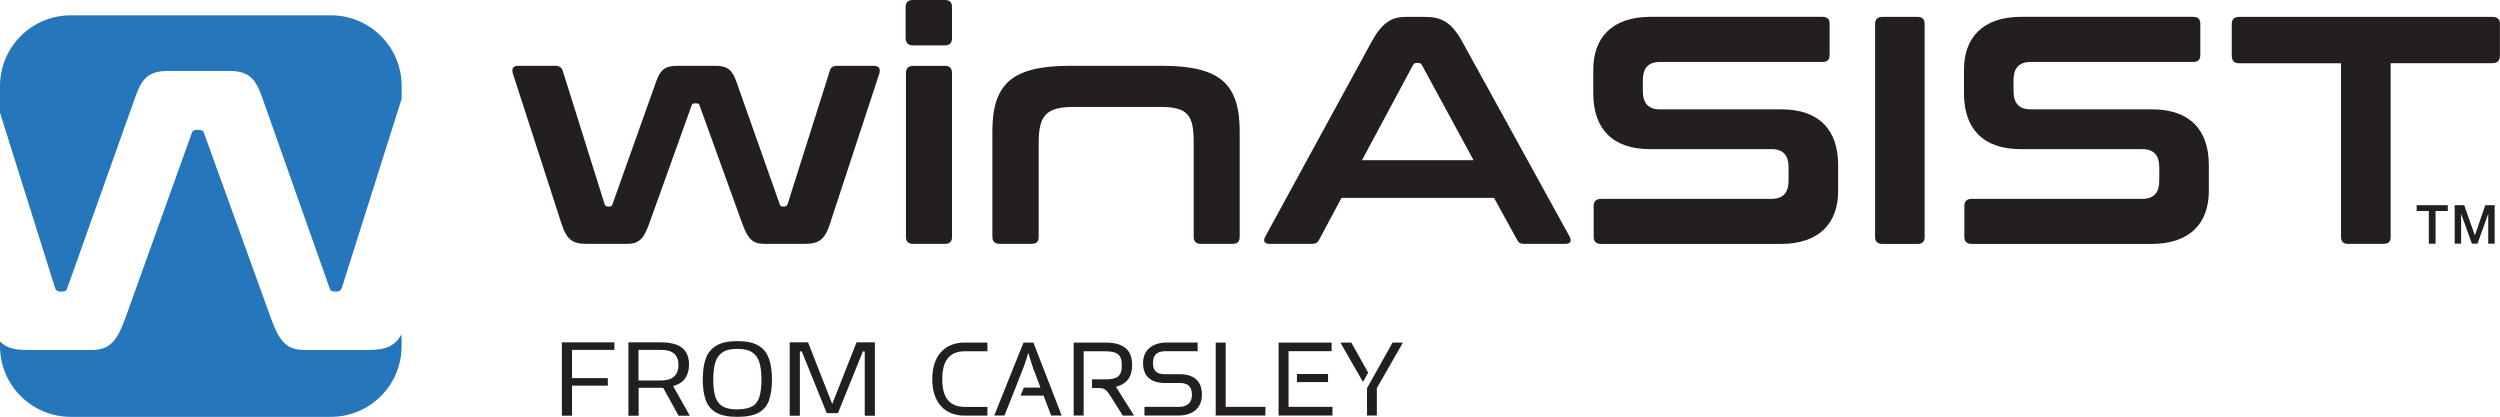 <?xml version="1.0" encoding="UTF-8"?>
<svg id="Layer_2" xmlns="http://www.w3.org/2000/svg" viewBox="0 0 322.84 53.83">
  <defs>
    <style>
      .cls-1 {
        fill: #231f20;
      }

      .cls-2 {
        fill: #2676bc;
      }
    </style>
  </defs>
  <g id="Layer_1-2" data-name="Layer_1">
    <g>
      <g>
        <g>
          <path class="cls-1" d="M120.39,48.96c0-3.05,1.65-4.72,4.15-4.72h2.97v1.12h-2.87c-2.15,0-2.96,1.35-2.96,3.6s.81,3.59,2.96,3.59h2.87v1.12h-2.97c-2.5,0-4.15-1.67-4.15-4.7Z"/>
          <path class="cls-1" d="M147.8,52.54h4.43c.89,0,1.69-.37,1.69-1.55s-.63-1.53-1.56-1.53h-1.9c-1.75,0-2.85-.8-2.85-2.56s1.26-2.67,3.1-2.67h3.95v1.12h-4.08c-.98,0-1.69.31-1.69,1.53,0,1.13.61,1.44,1.56,1.44h1.88c1.79,0,2.88.84,2.88,2.64s-1.24,2.7-3.05,2.7h-4.37v-1.12Z"/>
          <path class="cls-1" d="M156.99,44.24h1.29v8.3h5.13v1.12h-6.42v-9.42Z"/>
          <path class="cls-1" d="M133.46,44.24h-1.29l-3.78,9.42h1.32l1.03-2.57h0l.41-1.04.9-2.3c.4-.98.74-2.19.74-2.19,0,0,.34,1.21.7,2.19l.87,2.3h-2.15l-.42,1.04h2.97l.98,2.57h1.36l-3.65-9.42Z"/>
          <g>
            <polygon class="cls-1" points="176.68 48.12 174.5 44.24 173.09 44.24 176.01 49.32 176.68 48.12"/>
            <path class="cls-1" d="M179.83,44.24l-2.25,4.01c-.15.28-.41.74-.41.74,0,0,0,0,0,0l-.64,1.13v.11s0,3.43,0,3.43h1.27v-3.54l3.37-5.88h-1.33Z"/>
          </g>
          <g>
            <rect class="cls-1" x="167.48" y="48.3" width="4.02" height="1.04"/>
            <polygon class="cls-1" points="166.4 52.54 166.4 49.34 166.4 49.34 166.4 48.3 166.4 48.3 166.4 45.35 171.96 45.35 171.96 44.24 165.11 44.24 165.11 53.66 172.07 53.66 172.07 52.54 166.4 52.54"/>
          </g>
          <path class="cls-1" d="M144.83,51.09c-.05-.08-.09-.15-.14-.22h0s-.58-.92-.58-.92c1.35-.36,2.09-1.21,2.09-2.84,0-1.87-1.07-2.87-3.4-2.87h-4.15v9.42h1.29v-8.3h2.68c1.69,0,2.25.44,2.25,1.82,0,1.53-.7,1.81-2.25,1.81h-1.6v1.12h.85c.81,0,1.04.25,1.59,1.12l1.53,2.44h1.46l-1.62-2.57Z"/>
        </g>
        <g>
          <path class="cls-1" d="M72.56,53.69v-9.48h6.78v.97h-5.47v3.65h4.62v.97h-4.62v3.88h-1.31Z"/>
          <path class="cls-1" d="M81.15,53.69v-9.48h4.2c.79,0,1.46.1,2,.3.54.2.94.51,1.22.94.27.43.41.97.41,1.64s-.17,1.28-.5,1.76c-.33.48-.85.81-1.56,1l2.16,3.84h-1.45l-1.99-3.61h-3.17v3.61h-1.31ZM82.45,49.13h2.91c.56,0,1-.09,1.33-.26.33-.17.57-.41.71-.72.14-.31.21-.65.21-1.04,0-.65-.19-1.13-.56-1.45-.37-.32-.94-.48-1.71-.48h-2.89v3.95Z"/>
          <path class="cls-1" d="M95.22,53.83c-1.18,0-2.09-.18-2.73-.55-.65-.37-1.1-.91-1.36-1.63s-.38-1.6-.38-2.66.13-1.94.39-2.68.72-1.29,1.36-1.68c.65-.39,1.55-.58,2.72-.58s2.07.19,2.72.58c.65.38,1.1.94,1.36,1.68.26.74.39,1.63.39,2.68s-.13,1.98-.38,2.7-.71,1.25-1.36,1.61c-.65.35-1.56.53-2.74.53ZM95.22,52.86c.86,0,1.51-.14,1.96-.41.45-.27.75-.7.91-1.27.16-.57.24-1.3.24-2.17s-.08-1.57-.25-2.16c-.17-.59-.48-1.04-.92-1.34-.45-.31-1.09-.46-1.94-.46s-1.5.15-1.94.46c-.45.31-.75.75-.92,1.34-.17.59-.25,1.31-.25,2.17s.08,1.56.24,2.13.47,1,.91,1.29c.45.29,1.1.43,1.96.43Z"/>
          <path class="cls-1" d="M101.98,53.69v-9.48h2.37l3.12,7.96,3.14-7.96h2.37v9.48h-1.31v-8.31h-.24l-3.22,7.97h-1.45l-3.22-7.97h-.25v8.31h-1.31Z"/>
        </g>
      </g>
      <g>
        <path class="cls-1" d="M71.72,8.5c.54,0,.84.25.96.67l5.4,17.21c.08.21.21.29.42.29h.17c.25,0,.38-.08.42-.29l5.65-15.87c.54-1.51,1.17-2.01,2.68-2.01h4.98c1.51,0,2.14.5,2.68,2.01l5.61,15.87c.04.21.17.29.42.29h.17c.21,0,.33-.08.42-.29l5.45-17.21c.08-.42.38-.67.96-.67h4.73c.71,0,.88.42.71,1l-6.37,19.39c-.67,2.09-1.47,2.6-3.23,2.6h-5.28c-1.47,0-2.09-.63-2.81-2.6l-5.53-15.29c-.04-.17-.17-.25-.38-.25h-.25c-.21,0-.34.08-.38.25l-5.49,15.29c-.71,1.97-1.34,2.6-2.81,2.6h-5.28c-1.76,0-2.55-.5-3.23-2.6l-6.28-19.39c-.17-.59-.04-1,.71-1h4.73Z"/>
        <path class="cls-1" d="M122.02,0c.63,0,.92.29.92.92v3.98c0,.63-.29.96-.92.96h-4.11c-.63,0-.96-.33-.96-.96V.92c0-.63.33-.92.96-.92h4.11ZM122.02,8.5c.63,0,.92.33.92.96v21.11c0,.63-.29.92-.92.92h-4.11c-.63,0-.92-.29-.92-.92V9.47c0-.63.29-.96.92-.96h4.11Z"/>
        <path class="cls-1" d="M150.12,8.5c7.54,0,9.97,2.43,9.97,8.5v13.57c0,.63-.29.92-.92.92h-4.1c-.63,0-.92-.29-.92-.92v-12.15c0-3.52-.71-4.61-4.31-4.61h-11.14c-3.6,0-4.57,1.09-4.57,4.61v12.15c0,.63-.29.92-.92.92h-4.1c-.63,0-.96-.29-.96-.92v-13.57c0-6.07,2.43-8.5,9.97-8.5h12.02Z"/>
        <path class="cls-1" d="M184,2.18c2.14,0,3.43.67,4.82,3.18l13.86,25.17c.29.55.17.96-.5.96h-5.32c-.54,0-.75-.13-.96-.54l-2.97-5.4h-19.69l-2.89,5.4c-.21.42-.46.54-.96.54h-5.45c-.71,0-.84-.42-.54-.96l13.74-25.17c1.38-2.51,2.64-3.18,4.4-3.18h2.47ZM175.88,20.69h14.41l-6.66-12.27c-.12-.21-.25-.29-.46-.29h-.25c-.21,0-.33.08-.46.29l-6.58,12.27Z"/>
        <path class="cls-1" d="M235.35,2.18c.63,0,.92.29.92.92v3.98c0,.63-.29.92-.92.92h-20.98c-1.59,0-2.22.88-2.22,2.35v1.42c0,1.55.71,2.35,2.18,2.35h15.71c4.82,0,7.33,2.6,7.33,7.2v3.35c0,4.06-2.35,6.83-7.41,6.83h-23.2c-.63,0-.96-.29-.96-.92v-3.98c0-.63.34-.92.96-.92h21.99c1.59,0,2.22-.88,2.22-2.35v-1.72c0-1.55-.71-2.35-2.18-2.35h-15.71c-4.82,0-7.33-2.6-7.33-7.2v-3.06c0-4.06,2.35-6.83,7.41-6.83h22.2Z"/>
        <path class="cls-1" d="M247.62,2.18c.63,0,.92.29.92.92v27.48c0,.63-.29.92-.92.92h-4.52c-.63,0-.96-.29-.96-.92V3.1c0-.63.33-.92.96-.92h4.52Z"/>
        <path class="cls-1" d="M283.22,2.18c.63,0,.92.29.92.92v3.98c0,.63-.29.92-.92.92h-20.98c-1.59,0-2.22.88-2.22,2.35v1.42c0,1.55.71,2.35,2.18,2.35h15.71c4.82,0,7.33,2.6,7.33,7.2v3.35c0,4.06-2.35,6.83-7.41,6.83h-23.2c-.63,0-.96-.29-.96-.92v-3.98c0-.63.34-.92.96-.92h21.99c1.59,0,2.22-.88,2.22-2.35v-1.72c0-1.55-.71-2.35-2.18-2.35h-15.71c-4.82,0-7.33-2.6-7.33-7.2v-3.06c0-4.06,2.35-6.83,7.41-6.83h22.2Z"/>
        <path class="cls-1" d="M321.87,2.18c.63,0,.96.29.96.92v4.1c0,.63-.33.96-.96.96h-13.15v22.41c0,.63-.29.92-.92.92h-4.57c-.63,0-.92-.29-.92-.92V8.17h-13.15c-.63,0-.96-.33-.96-.96V3.1c0-.63.33-.92.96-.92h32.71Z"/>
      </g>
      <g>
        <path class="cls-2" d="M7.11,37.19c.13.33.33.46.66.46h.26c.39,0,.59-.13.66-.46l8.86-24.88c.85-2.36,1.84-3.15,4.2-3.15h7.81c2.36,0,3.35.79,4.2,3.15l8.8,24.88c.07.33.26.46.66.46h.26c.33,0,.53-.13.66-.46l7.73-24.44v-1.64c0-5.04-4.09-9.13-9.13-9.13H9.13C4.09,1.99,0,6.07,0,11.11v3.44l7.11,22.64Z"/>
        <path class="cls-2" d="M47.67,45.2h-8.27c-2.3,0-3.28-.98-4.4-4.07l-8.66-23.96c-.07-.26-.26-.39-.59-.39h-.39c-.33,0-.52.13-.59.39l-8.6,23.96c-1.12,3.08-2.1,4.07-4.4,4.07H3.5c-1.58,0-2.66-.26-3.5-1.1v.6c0,5.04,4.09,9.13,9.13,9.13h33.6c5.04,0,9.13-4.09,9.13-9.13v-1.52c-.92,1.58-2.14,2.01-4.19,2.01Z"/>
      </g>
      <g>
        <path class="cls-1" d="M312.08,26.5h4.02v.75h-1.58v4.22h-.87v-4.22h-1.57v-.75Z"/>
        <path class="cls-1" d="M317,26.5h1.22l1.37,3.89h.01l1.34-3.89h1.21v4.97h-.83v-3.84h-.01l-1.38,3.84h-.72l-1.38-3.84h-.01v3.84h-.83v-4.97Z"/>
      </g>
    </g>
  </g>
</svg>